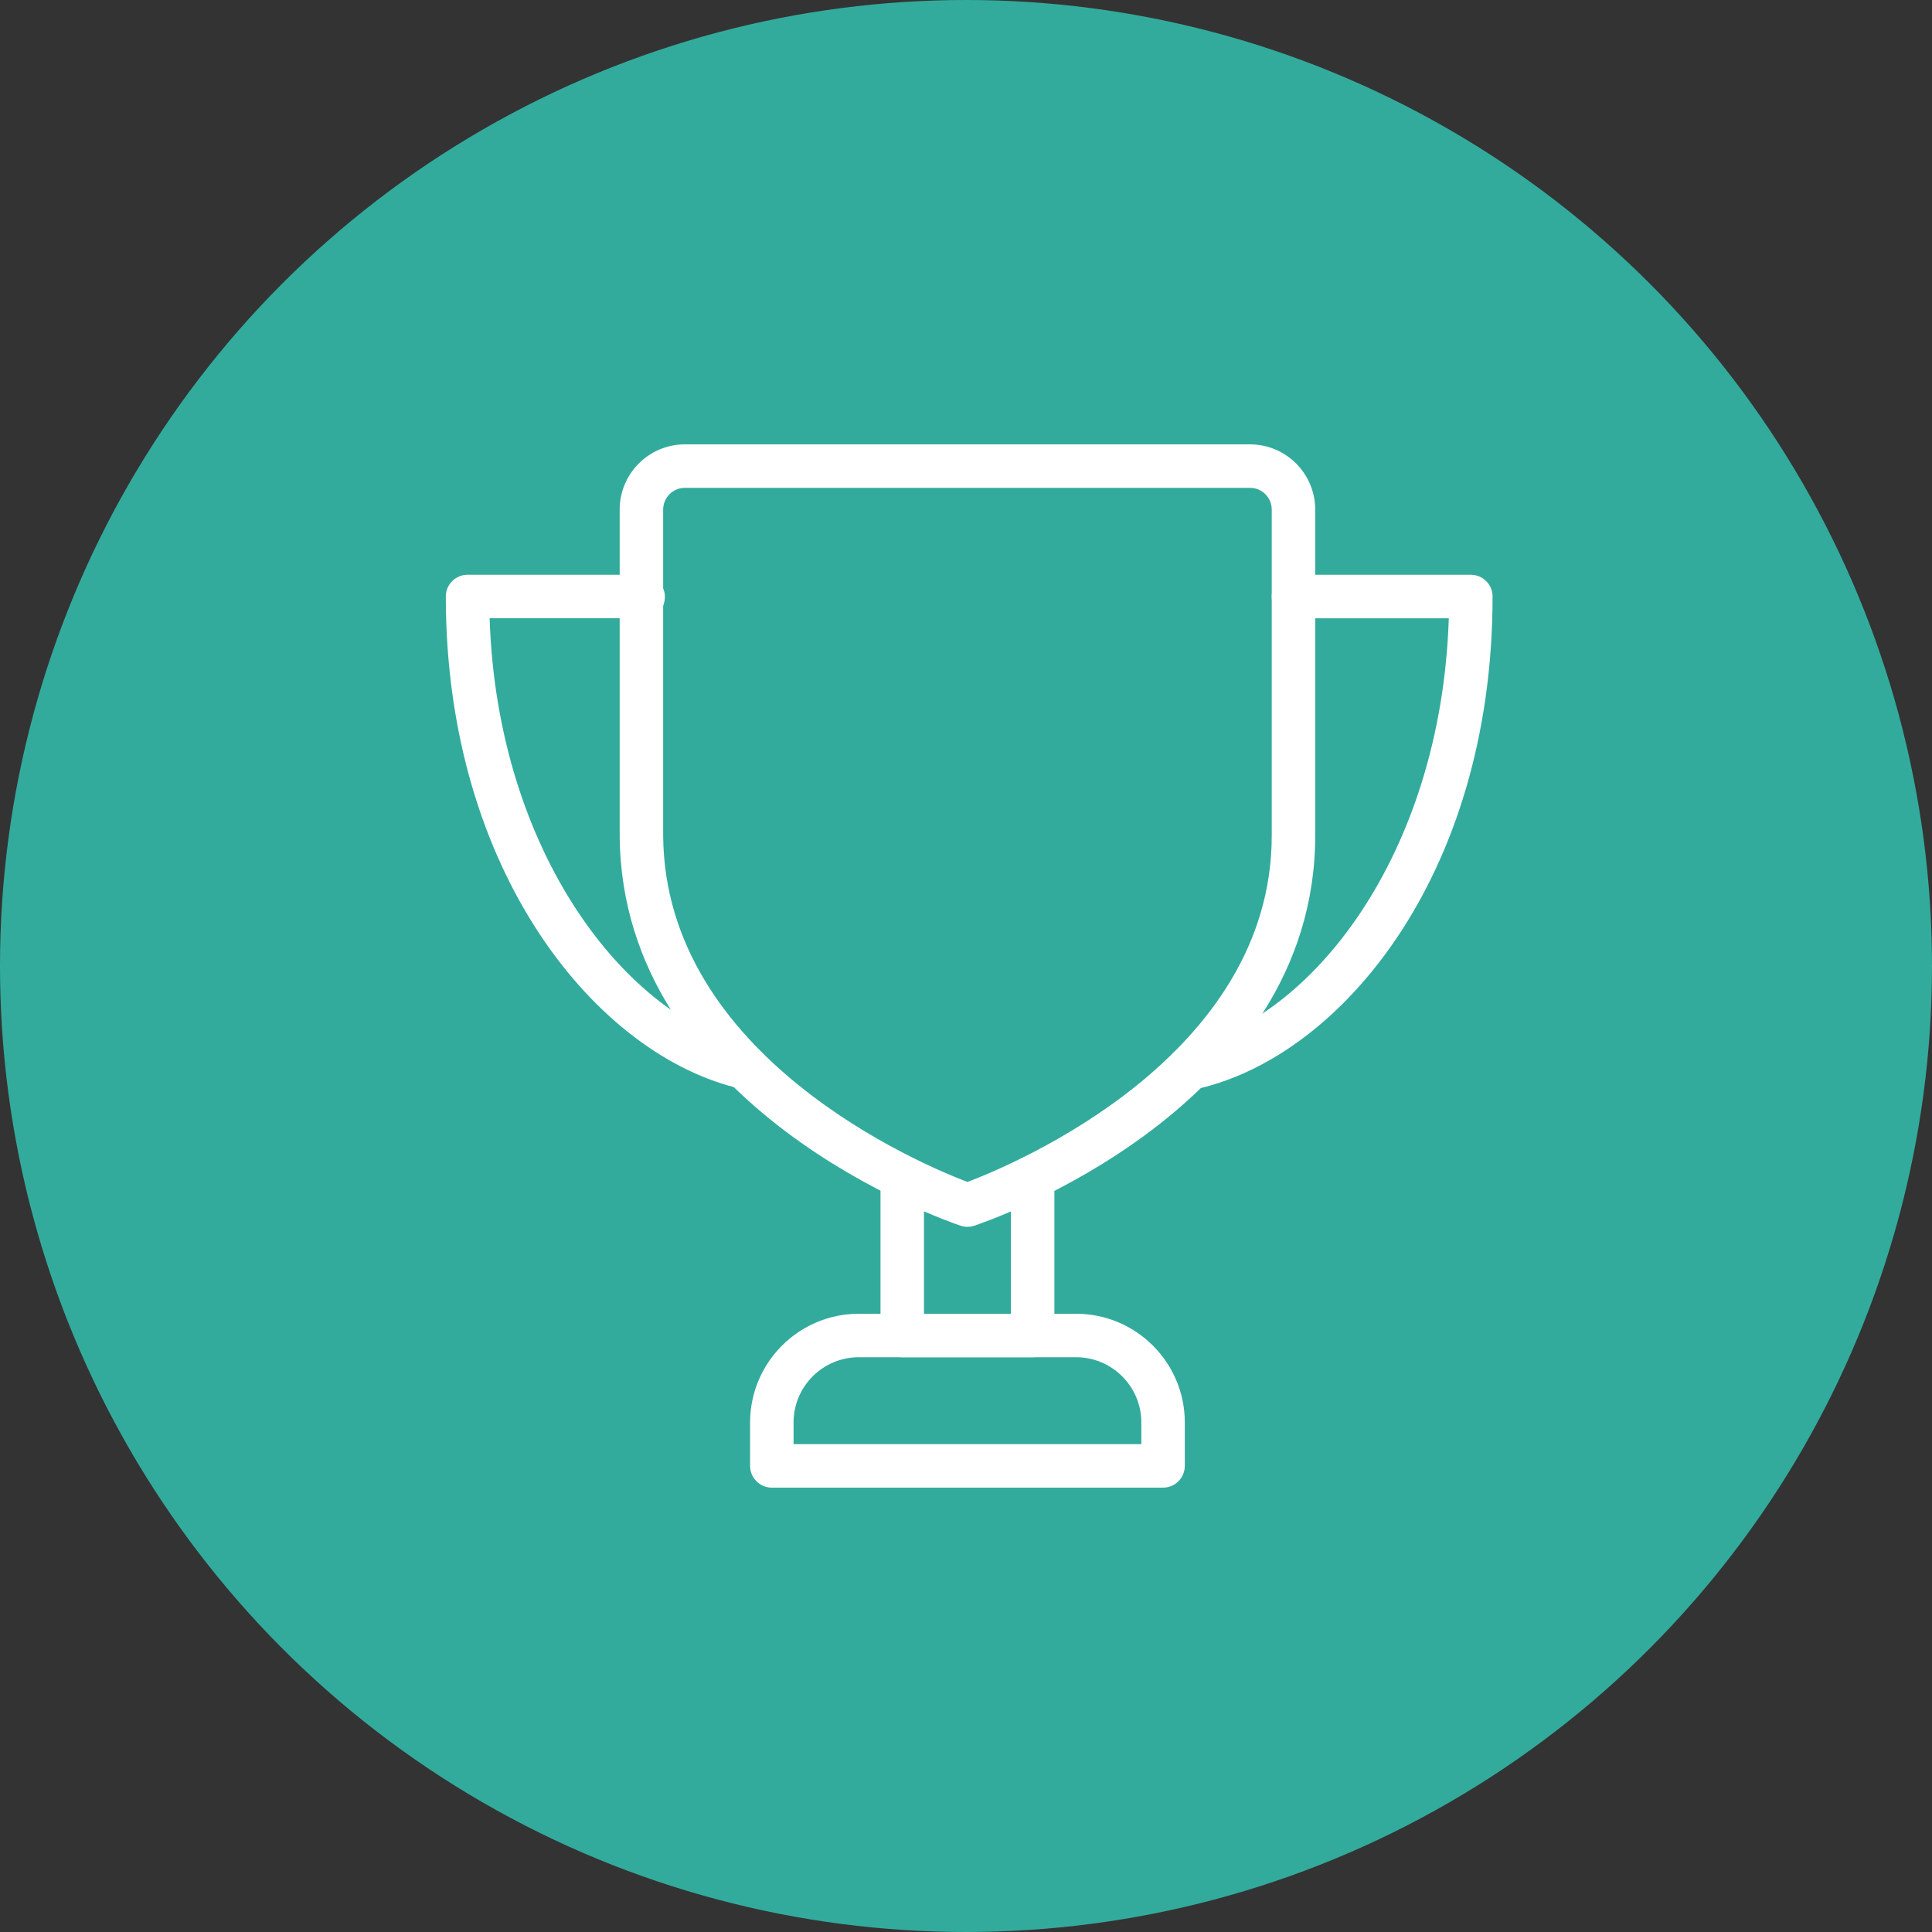 <?xml version="1.0" encoding="UTF-8"?> <svg xmlns="http://www.w3.org/2000/svg" xmlns:xlink="http://www.w3.org/1999/xlink" xmlns:svgjs="http://svgjs.com/svgjs" width="512" height="512" x="0" y="0" viewBox="0 0 24 24" style="enable-background:new 0 0 512 512" xml:space="preserve" class=""><rect x="0" y="0" width="24" height="24" fill="#333333" stroke="none"/> <circle r="12" cx="12" cy="12" fill="#32ab9d" shape="circle"></circle> <g transform="matrix(0.54,0,0,0.54,5.538,5.52)"> <path d="m17.08 14.86c-.233 0-.441-.163-.489-.4-.055-.271.119-.535.39-.589 2.91-.593 5.917-4.421 6.092-9.87h-3.573c-.276-.001-.5-.225-.5-.501s.224-.5.5-.5h4.08c.276 0 .5.224.5.5 0 6.459-3.555 10.668-6.9 11.35-.034.006-.067.01-.1.01z" fill="#ffffff" data-original="#000000" class=""></path> <path d="m6.911 14.84c-.036 0-.073-.004-.11-.012-3.297-.74-6.801-4.961-6.801-11.328 0-.276.224-.5.5-.5h4c.276 0 .54.224.54.5s-.184.5-.46.5h-3.572c.174 5.374 3.141 9.208 6.011 9.852.27.061.439.328.378.597-.051.233-.257.391-.486.391z" fill="#ffffff" data-original="#000000" class=""></path> <path d="m13.5 21h-3c-.276 0-.5-.224-.5-.5v-3.64c0-.276.224-.5.5-.5s.5.224.5.5v3.14h2v-3.14c0-.276.224-.5.5-.5s.5.224.5.5v3.64c0 .276-.224.5-.5.5z" fill="#ffffff" data-original="#000000" class=""></path> <path d="m16.5 24h-9c-.276 0-.5-.224-.5-.5v-1c0-1.378 1.122-2.5 2.5-2.5h5c1.378 0 2.5 1.122 2.5 2.5v1c0 .276-.224.5-.5.5zm-8.5-1h8v-.5c0-.827-.673-1.5-1.5-1.5h-5c-.827 0-1.5.673-1.5 1.5z" fill="#ffffff" data-original="#000000" class=""></path> <path d="m12 18c-.054 0-.107-.009-.159-.026-.319-.107-7.799-2.686-7.841-8.971v-7.503c0-.827.673-1.5 1.5-1.5h13c.827 0 1.5.673 1.5 1.5v7.5c0 6.288-7.521 8.868-7.842 8.974-.051.017-.105.026-.158.026zm-6.5-17c-.276 0-.5.224-.5.5v7.5c.034 5.094 5.948 7.568 7 7.968 1.056-.399 7-2.872 7-7.968v-7.5c0-.276-.224-.5-.5-.5z" fill="#ffffff" data-original="#000000" class=""></path> </g> </svg> 